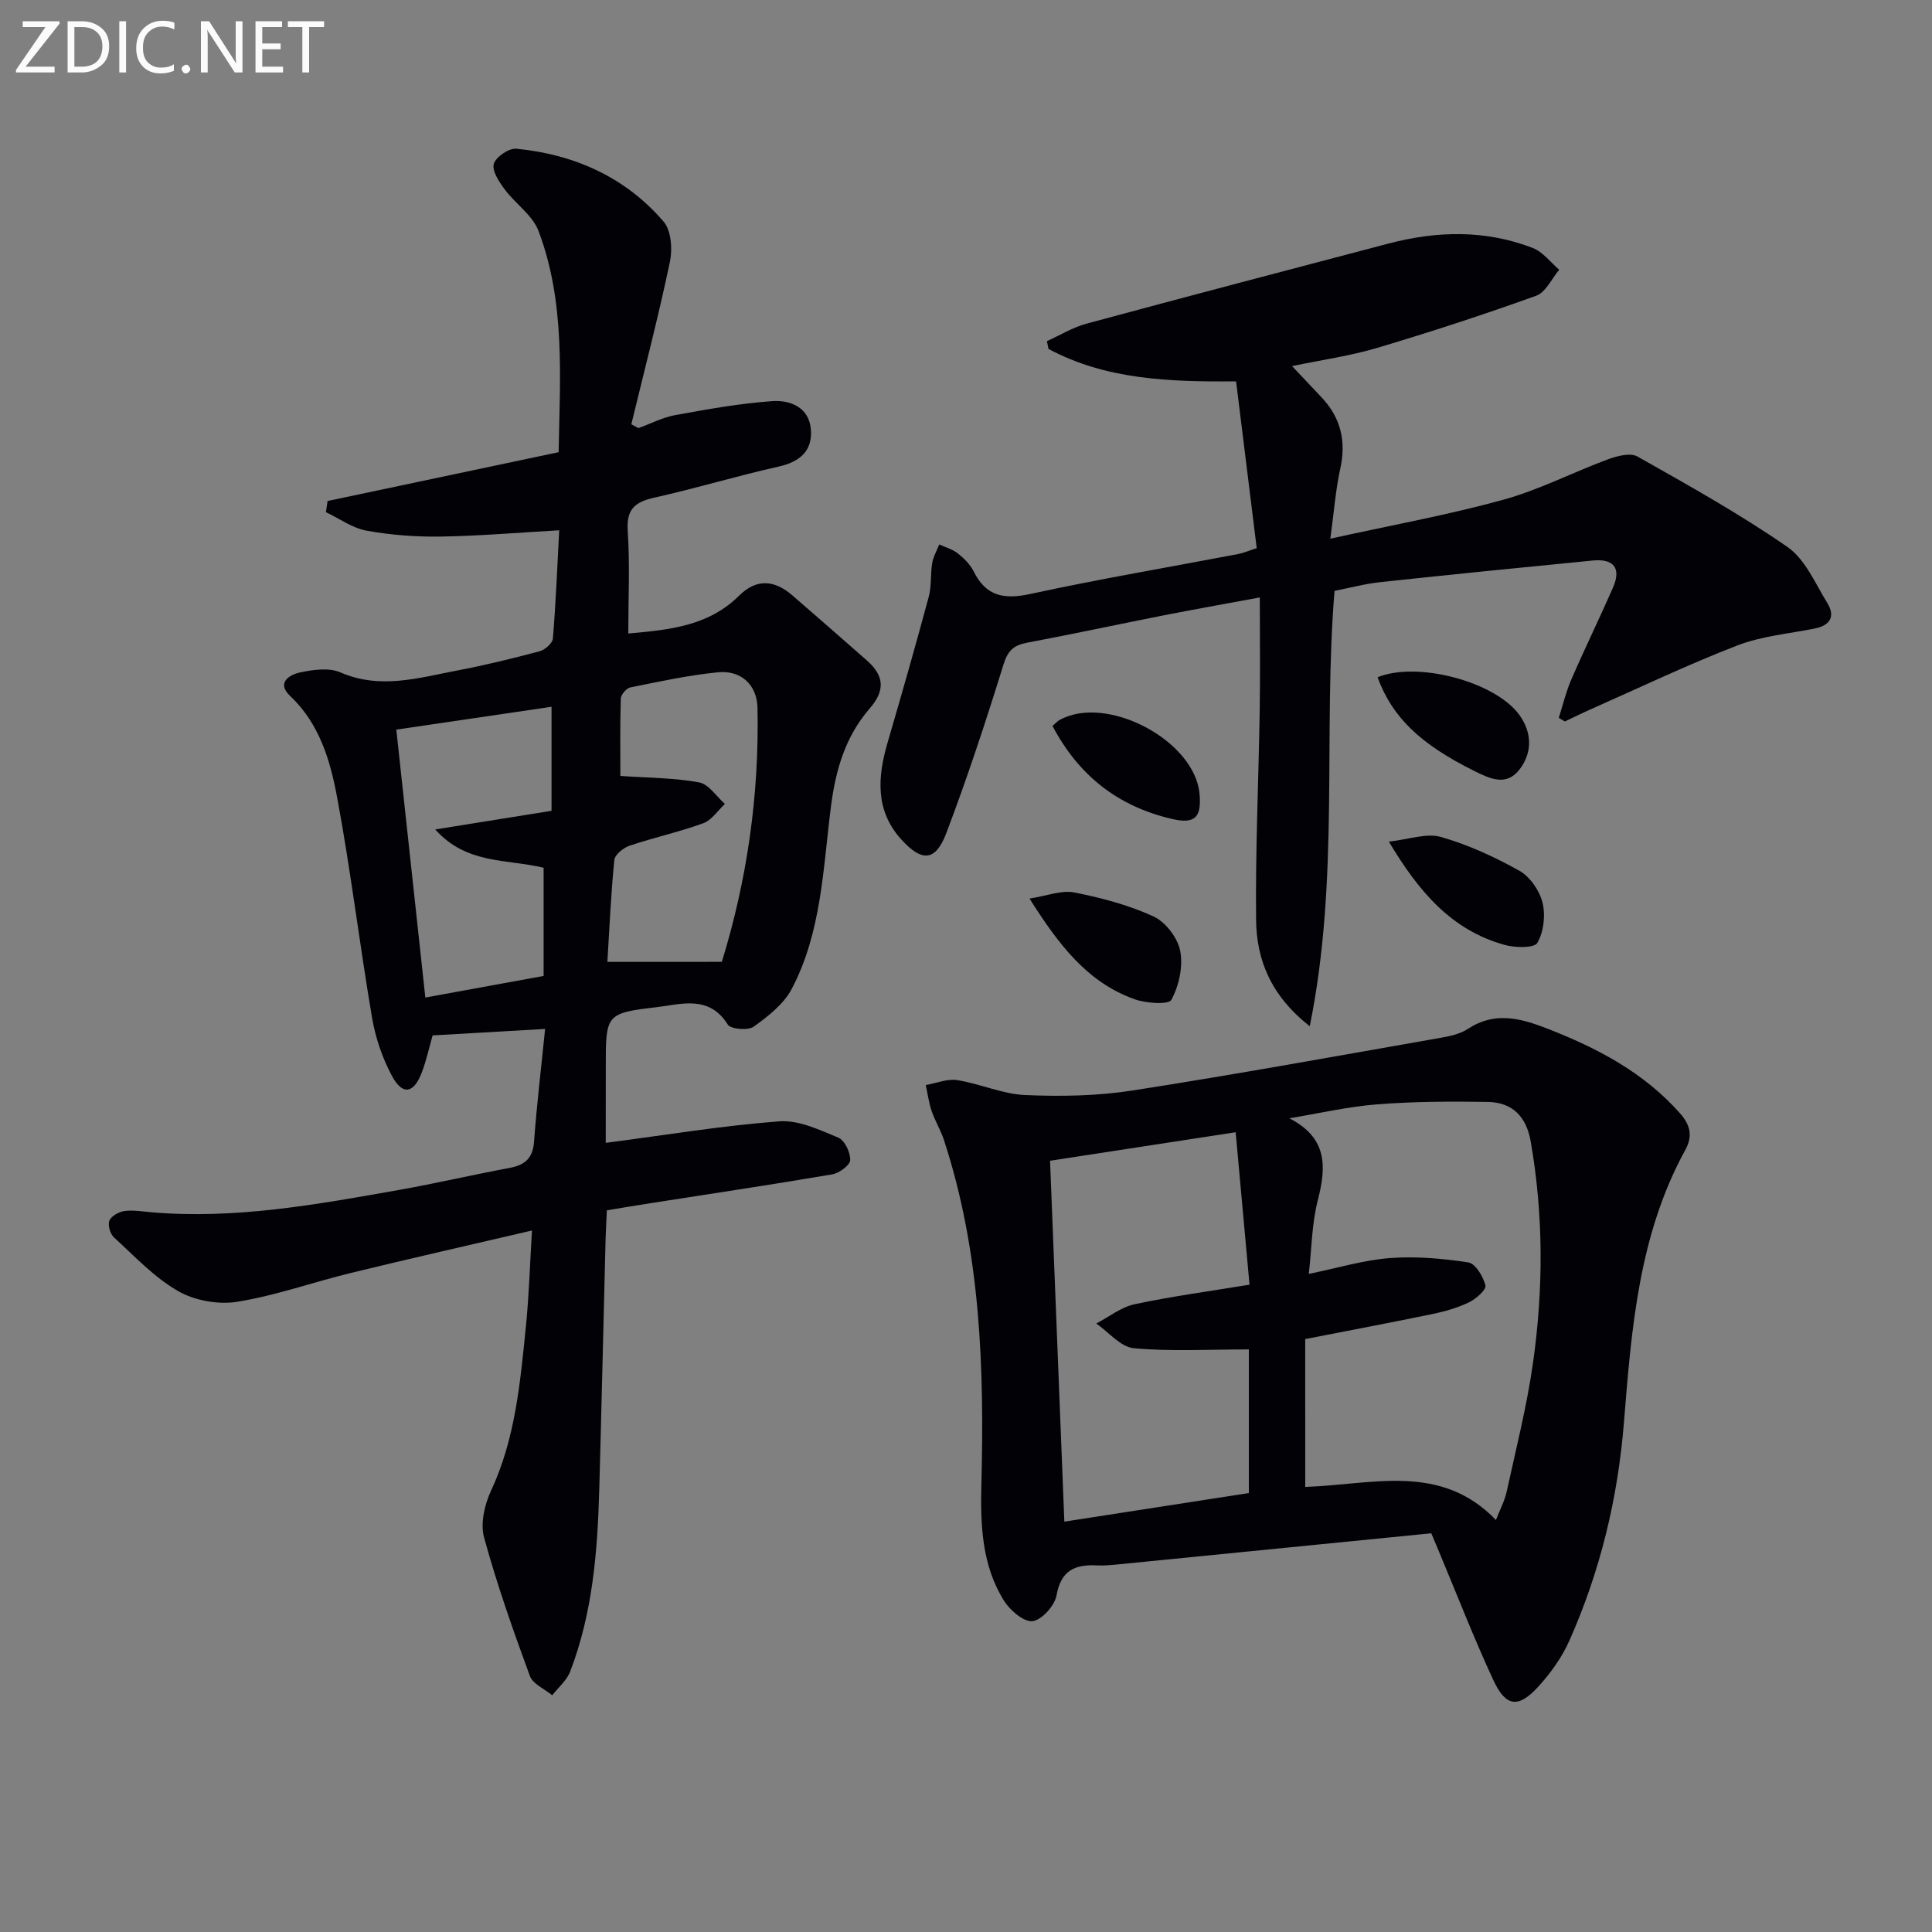 <svg enable-background="new 0 0 400 400" viewBox="0 0 400 400" xmlns="http://www.w3.org/2000/svg"><rect x="0" y="0" width="400" height="400" fill="#808080" stroke="none"/><path d="m125.41 236.62c12.62-1.65 24.24-3.58 35.95-4.46 3.99-.3 8.31 1.76 12.21 3.38 1.32.55 2.52 3.09 2.45 4.66-.05 1.07-2.29 2.7-3.74 2.94-12.43 2.12-24.9 3.98-37.36 5.93-2.94.46-5.87.95-9.27 1.51-.1 2.01-.22 3.96-.27 5.91-.44 17.31-.83 34.61-1.31 51.92-.36 12.82-1.37 25.57-6.03 37.68-.71 1.84-2.45 3.28-3.71 4.9-1.59-1.32-4.02-2.33-4.63-4.01-3.47-9.45-6.83-18.97-9.48-28.67-.79-2.9.1-6.78 1.43-9.64 5.04-10.8 6.05-22.36 7.22-33.91.65-6.41.84-12.87 1.27-20-12.98 3.03-25.24 5.8-37.45 8.78-7.88 1.92-15.6 4.69-23.57 5.98-3.92.63-8.81-.24-12.24-2.21-4.95-2.84-9.03-7.23-13.31-11.15-.77-.71-1.29-2.54-.92-3.44.39-.95 1.92-1.81 3.06-1.98 1.78-.25 3.64.07 5.47.23 17.41 1.53 34.41-1.59 51.4-4.6 7.67-1.36 15.27-3.14 22.94-4.57 3.18-.59 4.8-2.01 5.05-5.44.55-7.59 1.47-15.16 2.29-23.33-7.87.45-15.42.89-23.29 1.34-.73 2.53-1.3 5.25-2.3 7.82-1.65 4.22-3.93 4.61-6.09.62-2.01-3.71-3.44-7.94-4.15-12.1-2.59-15.21-4.42-30.56-7.25-45.73-1.42-7.58-3.65-15.17-9.7-20.88-2.91-2.74-.17-4.4 2.02-4.87 2.7-.58 6-1.05 8.37-.02 8.29 3.6 16.26 1.11 24.3-.41 5.69-1.08 11.34-2.47 16.94-3.96 1.12-.3 2.68-1.66 2.76-2.64.61-7.42.91-14.86 1.31-22.41-8.42.48-16.46 1.17-24.51 1.3-5.13.08-10.33-.31-15.37-1.22-2.94-.53-5.62-2.51-8.42-3.83.11-.77.23-1.54.34-2.31 15.79-3.34 31.58-6.67 47.84-10.11.27-15.52 1.43-31.02-4.17-45.81-1.24-3.28-4.81-5.64-7.02-8.63-1.15-1.55-2.65-3.83-2.23-5.26s3.14-3.28 4.67-3.13c11.99 1.18 22.55 5.86 30.48 15.09 1.58 1.84 1.86 5.7 1.31 8.33-2.37 11.27-5.28 22.43-7.99 33.63.49.27.97.53 1.46.8 2.55-.92 5.02-2.22 7.65-2.7 6.65-1.21 13.33-2.41 20.05-2.89 3.71-.26 7.62 1.25 8.01 5.82.38 4.47-2.27 6.75-6.7 7.74-8.58 1.91-17.01 4.48-25.58 6.39-4.01.89-5.94 2.28-5.64 6.87.47 6.93.12 13.92.12 21.29 8.69-.76 16.63-1.58 22.95-7.84 3.59-3.55 7.28-3.3 11.08 0 5.14 4.47 10.29 8.93 15.39 13.44 3.6 3.18 3.78 6.22.57 9.91-5.09 5.86-7.08 12.81-8.04 20.38-1.63 12.79-1.94 25.98-8.12 37.71-1.66 3.14-4.88 5.66-7.87 7.8-1.17.84-4.77.52-5.37-.44-3.86-6.22-9.75-4.17-14.77-3.59-10.52 1.22-10.48 1.57-10.48 12.36-.01 5.44-.01 10.89-.01 15.73zm-43.36-85.56c1.98 18.29 4 36.96 6.01 55.47 8.45-1.54 16.52-3.02 24.49-4.47 0-7.62 0-15.19 0-22.4-7.64-1.86-15.91-.64-22.44-7.93 8.99-1.44 16.6-2.66 24.08-3.86 0-7.7 0-14.75 0-21.54-10.77 1.59-21.18 3.12-32.14 4.73zm67.4 48.08c5.21-16.9 7.77-34.55 7.38-52.6-.1-4.77-3.43-7.83-8.2-7.35-6.08.6-12.1 1.92-18.11 3.13-.81.16-1.96 1.48-1.99 2.29-.17 5.6-.09 11.2-.09 16.04 5.92.41 11.21.39 16.32 1.34 1.98.37 3.57 2.91 5.33 4.46-1.49 1.37-2.75 3.36-4.51 4-4.98 1.81-10.19 2.95-15.22 4.64-1.29.43-3.06 1.85-3.17 2.96-.71 7.07-1.01 14.17-1.44 21.1 8.22-.01 15.77-.01 23.7-.01z" fill="#010106"/><path d="m296.33 317.45c-21.79 2.17-43.27 4.31-64.75 6.43-1.49.15-3 .29-4.49.22-4.52-.23-7.42 1.01-8.34 6.18-.38 2.13-3.01 5.09-4.94 5.36-1.78.25-4.65-2.19-5.9-4.16-4.62-7.32-4.94-15.73-4.73-24.06.62-24.17-.13-48.17-7.76-71.43-.67-2.04-1.84-3.92-2.53-5.96-.59-1.73-.83-3.58-1.22-5.38 2.18-.38 4.46-1.35 6.53-1.02 4.74.75 9.34 2.89 14.05 3.09 7.4.32 14.96.19 22.27-.95 21.3-3.31 42.5-7.18 63.73-10.9 1.95-.34 4.06-.79 5.66-1.85 5.54-3.65 10.87-2.23 16.41-.07 10.34 4.03 19.97 9.04 27.49 17.53 2.2 2.48 2.67 4.76 1.11 7.61-9.65 17.57-11.14 37.06-12.7 56.4-1.27 15.77-4.91 30.81-11.3 45.19-1.52 3.43-3.83 6.65-6.36 9.44-4.17 4.6-6.77 4.33-9.36-1.23-4.06-8.73-7.54-17.73-11.26-26.62-.46-1.08-.91-2.14-1.61-3.82zm-26.09-9.6c13.9-.45 27.98-5.08 39.48 6.85.83-2.15 1.79-3.93 2.21-5.82 1.94-8.9 4.2-17.76 5.47-26.76 2.15-15.21 2.18-30.49-.47-45.72-.91-5.24-3.79-8.18-8.94-8.26-7.61-.12-15.26-.09-22.84.5-6.11.48-12.14 1.89-18.21 2.89 7.91 4.07 7.69 9.96 5.9 16.95-1.25 4.85-1.27 10.02-1.87 15.27 6.15-1.26 11.43-2.88 16.8-3.28s10.89.08 16.23.9c1.47.23 3.09 2.93 3.55 4.77.21.87-1.97 2.8-3.43 3.5-2.37 1.14-4.98 1.88-7.57 2.42-8.74 1.81-17.52 3.46-26.32 5.18.01 10.14.01 20.08.01 30.61zm-11.68-28.47c-8.43 0-16.18.46-23.83-.25-2.72-.25-5.18-3.32-7.76-5.11 2.65-1.38 5.16-3.41 7.97-4 7.71-1.64 15.55-2.69 23.76-4.04-.94-10.29-1.89-20.76-2.87-31.56-13.24 2.03-25.64 3.94-38.43 5.9.99 25.01 1.97 49.65 2.96 74.72 13.11-2.03 25.65-3.98 38.2-5.92 0-10.48 0-20.41 0-29.74z" fill="#010106"/><path d="m255.92 78.96c-14.01.11-26.98-.37-38.84-6.72-.11-.54-.22-1.08-.33-1.61 2.73-1.23 5.35-2.85 8.21-3.62 20.81-5.63 41.65-11.1 62.5-16.58 10.04-2.64 20.08-2.88 29.88.91 2.1.81 3.67 2.97 5.48 4.51-1.57 1.85-2.79 4.67-4.77 5.38-10.88 3.92-21.89 7.51-32.97 10.81-5.5 1.64-11.26 2.44-17.58 3.76 2.26 2.38 4.23 4.45 6.18 6.54 3.94 4.22 5.06 9.06 3.8 14.73-.95 4.31-1.27 8.77-2.05 14.46 12.68-2.8 24.36-4.91 35.76-8.05 7.46-2.05 14.47-5.7 21.77-8.4 1.88-.69 4.59-1.39 6.06-.56 10.52 5.94 21.12 11.85 31.05 18.72 3.67 2.54 5.74 7.52 8.24 11.58 1.72 2.78.64 4.67-2.63 5.32-5.36 1.07-10.97 1.55-16 3.5-10.32 3.99-20.33 8.78-30.45 13.26-1.77.78-3.5 1.64-5.24 2.47-.42-.25-.84-.49-1.26-.74.84-2.64 1.48-5.36 2.57-7.89 2.77-6.39 5.83-12.65 8.63-19.03 1.8-4.1.18-6.08-4.16-5.66-14.68 1.43-29.36 2.9-44.03 4.48-3.1.33-6.15 1.16-9.44 1.8-2.43 29.58 1.1 59.45-5.13 90.14-8.1-6.36-11.02-13.79-11.11-22.04-.15-14.47.52-28.94.75-43.42.12-7.45.02-14.9.02-23.32-7.48 1.39-13.73 2.5-19.95 3.72-9.41 1.86-18.79 3.88-28.22 5.65-2.78.52-4 1.62-4.9 4.52-3.62 11.71-7.47 23.38-11.81 34.84-2.25 5.94-5.06 6.13-9.4 1.32-5.41-6.01-4.85-12.96-2.75-20.12 2.93-10.01 5.79-20.04 8.5-30.11.59-2.21.32-4.64.7-6.92.22-1.33.95-2.58 1.46-3.87 1.29.6 2.75.99 3.84 1.85 1.28 1.02 2.56 2.28 3.28 3.72 2.57 5.2 6.32 5.86 11.76 4.68 14.26-3.09 28.66-5.53 43-8.26 1.12-.21 2.18-.69 3.85-1.22-1.44-11.53-2.85-22.97-4.27-34.53z" fill="#010106"/><path d="m213.15 186.04c3.63-.56 6.61-1.79 9.24-1.27 5.6 1.1 11.27 2.6 16.43 4.97 2.5 1.15 5.01 4.44 5.53 7.14.62 3.22-.25 7.19-1.82 10.11-.57 1.07-5.24.74-7.63-.11-9.88-3.53-15.79-11.43-21.75-20.84z" fill="#010106"/><path d="m287.55 174.25c4.19-.46 7.79-1.82 10.76-.97 5.63 1.6 11.1 4.12 16.23 6.98 2.2 1.23 4.19 4.09 4.81 6.58.66 2.62.26 6.08-1.06 8.37-.64 1.11-4.62 1.03-6.78.42-10.9-3.03-17.71-10.88-23.96-21.38z" fill="#010106"/><path d="m285.21 140.22c8.28-3.4 24.54.97 29.43 7.9 2.52 3.57 2.66 7.64 0 11.14-2.76 3.63-6.18 1.96-9.43.35-11.16-5.55-16.96-11.1-20-19.39z" fill="#010106"/><path d="m217.91 150.3c.68-.58 1.01-.98 1.43-1.21 9.7-5.46 28 4.17 29.01 15.26.46 5.05-1.07 6.32-5.9 5.16-10.99-2.62-19.09-8.88-24.54-19.21z" fill="#010106"/><g fill="#fafbfa"><path d="m12.4 4.8-7.1 9h6v1.2h-8v-.5l6.1-8.9h-4.7v-1.2h7.6v.4z"/><path d="m14 14v-9.6h3c1.6 0 2.9.5 4 1.4s1.6 2.2 1.6 3.8-.5 3-1.6 3.9-2.4 1.5-4 1.5h-3zm1.4-8.4v8.2h1.6c1.3 0 2.4-.4 3.1-1.1s1.1-1.8 1.1-3.1-.4-2.3-1.2-3-1.8-1-3.1-1z"/><path d="m26.1 4.4v10.6h-1.4v-10.6z"/><path d="m36.1 14.6c-.8.4-1.8.6-2.9.6-1.5 0-2.7-.5-3.6-1.4s-1.4-2.2-1.4-3.8c0-1.7.5-3.1 1.5-4.1s2.3-1.6 3.9-1.6c1 0 1.8.1 2.5.4v1.4c-.8-.4-1.6-.6-2.5-.6-1.2 0-2.1.4-2.9 1.2s-1.1 1.8-1.1 3.2c0 1.3.3 2.3 1 3s1.6 1.1 2.7 1.1c1 0 2-.2 2.7-.7v1.3z"/><path d="m37.6 14.3c0-.2.1-.5.3-.6s.4-.3.6-.3c.3 0 .5.1.6.3s.3.4.3.6-.1.4-.3.6-.4.3-.6.3c-.3 0-.5-.1-.6-.3s-.3-.4-.3-.6z"/><path d="m50.2 15h-1.6l-5.3-8.2c-.2-.2-.3-.5-.4-.7 0 .2.1.7.1 1.5v7.4h-1.4v-10.6h1.7l5.2 8.1c.2.4.4.6.4.7 0-.3-.1-.8-.1-1.5v-7.3h1.4z"/><path d="m58.6 15h-5.7v-10.6h5.5v1.2h-4.1v3.4h3.8v1.2h-3.8v3.6h4.3z"/><path d="m67.1 5.6h-3.1v9.4h-1.4v-9.4h-3v-1.2h7.5z"/></g></svg>
